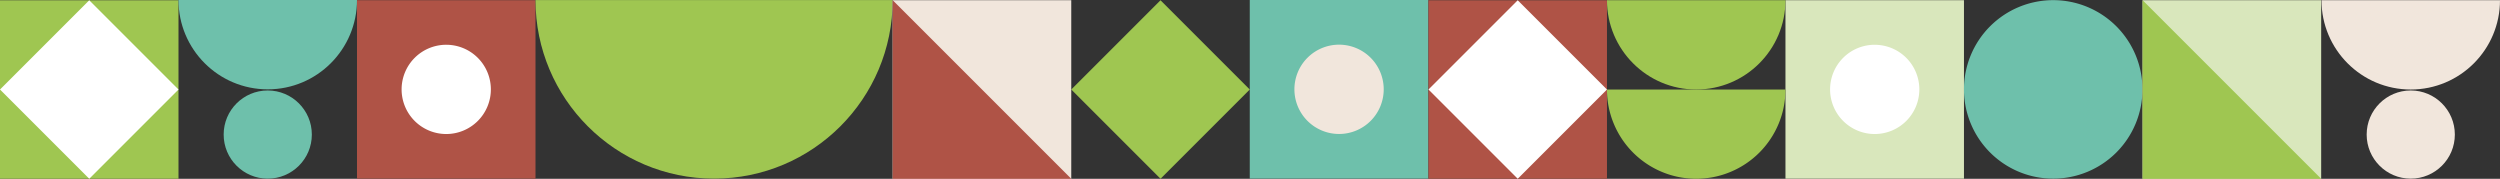 <?xml version="1.0" encoding="UTF-8"?> <svg xmlns="http://www.w3.org/2000/svg" viewBox="0 0 4166.14 297.93"><rect x="0" y="0" width="4166.14" height="297.93" fill="#333333" stroke="none"/> <defs> <style>.cls-1{fill:#6ec0ab;}.cls-2{fill:#d9e7bc;}.cls-3{fill:#af5346;}.cls-4{fill:#fff;}.cls-5{fill:#9fc651;}.cls-6{fill:#f1e6dc;}</style> </defs> <g id="Слой_2" data-name="Слой 2"> <g id="Слой_1-2" data-name="Слой 1"> <rect class="cls-1" x="2082.67" y="0.03" width="297.64" height="297.64"></rect> <rect class="cls-2" x="2975.4" y="0.3" width="297.46" height="297.4"></rect> <rect class="cls-3" x="2380.48" y="0.44" width="297.46" height="297.46"></rect> <rect class="cls-4" x="2424.04" y="44" width="210.34" height="210.34" transform="translate(635.31 1832.11) rotate(-45)"></rect> <rect class="cls-5" y="0.44" width="297.46" height="297.46"></rect> <rect class="cls-4" x="43.56" y="44" width="210.34" height="210.34" transform="translate(-61.92 148.86) rotate(-45)"></rect> <rect class="cls-5" x="1828.77" y="44" width="210.34" height="210.34" transform="translate(460.96 1411.19) rotate(-45)"></rect> <path class="cls-4" d="M3124.13,74.6A74.37,74.37,0,1,0,3198.5,149a74.37,74.37,0,0,0-74.37-74.37"></path> <rect class="cls-3" x="594.92" y="0.3" width="297.46" height="297.4"></rect> <path class="cls-4" d="M743.65,74.6A74.37,74.37,0,1,0,818,149,74.37,74.37,0,0,0,743.65,74.6"></path> <path class="cls-1" d="M3421.59.24A148.73,148.73,0,1,0,3570.32,149,148.73,148.73,0,0,0,3421.59.24"></path> <path class="cls-5" d="M2826.67,149.17c82.15,0,148.73-66.65,148.73-148.87H2677.94c0,82.22,66.59,148.87,148.73,148.87"></path> <path class="cls-5" d="M2826.67,297.9A148.73,148.73,0,0,0,2975.4,149.17H2677.94A148.73,148.73,0,0,0,2826.67,297.9"></path> <path class="cls-5" d="M1190,297.67c164.36,0,297.6-133.24,297.6-297.6H892.38c0,164.36,133.24,297.6,297.59,297.6"></path> <path class="cls-6" d="M4017.41,149.17c82.14,0,148.73-66.65,148.73-148.88H3868.68c0,82.23,66.59,148.88,148.73,148.88"></path> <rect class="cls-2" x="3570.5" y="0.29" width="297.64" height="297.64"></rect> <polygon class="cls-5" points="3570.5 0.29 3570.5 297.93 3868.14 297.93 3570.5 0.29"></polygon> <rect class="cls-6" x="1487.57" y="0.29" width="297.64" height="297.64"></rect> <polygon class="cls-3" points="1487.57 0.29 1487.57 297.93 1785.21 297.93 1487.57 0.29"></polygon> <path class="cls-6" d="M2231.49,223.26a74.41,74.41,0,1,0-74.41-74.41,74.42,74.42,0,0,0,74.41,74.41"></path> <circle class="cls-6" cx="4017.41" cy="224.23" r="73.47"></circle> <path class="cls-1" d="M446.19,148.88c82.14,0,148.73-66.66,148.73-148.88H297.46c0,82.22,66.59,148.88,148.73,148.88"></path> <circle class="cls-1" cx="446.19" cy="224.23" r="73.47"></circle> </g> </g> </svg> 